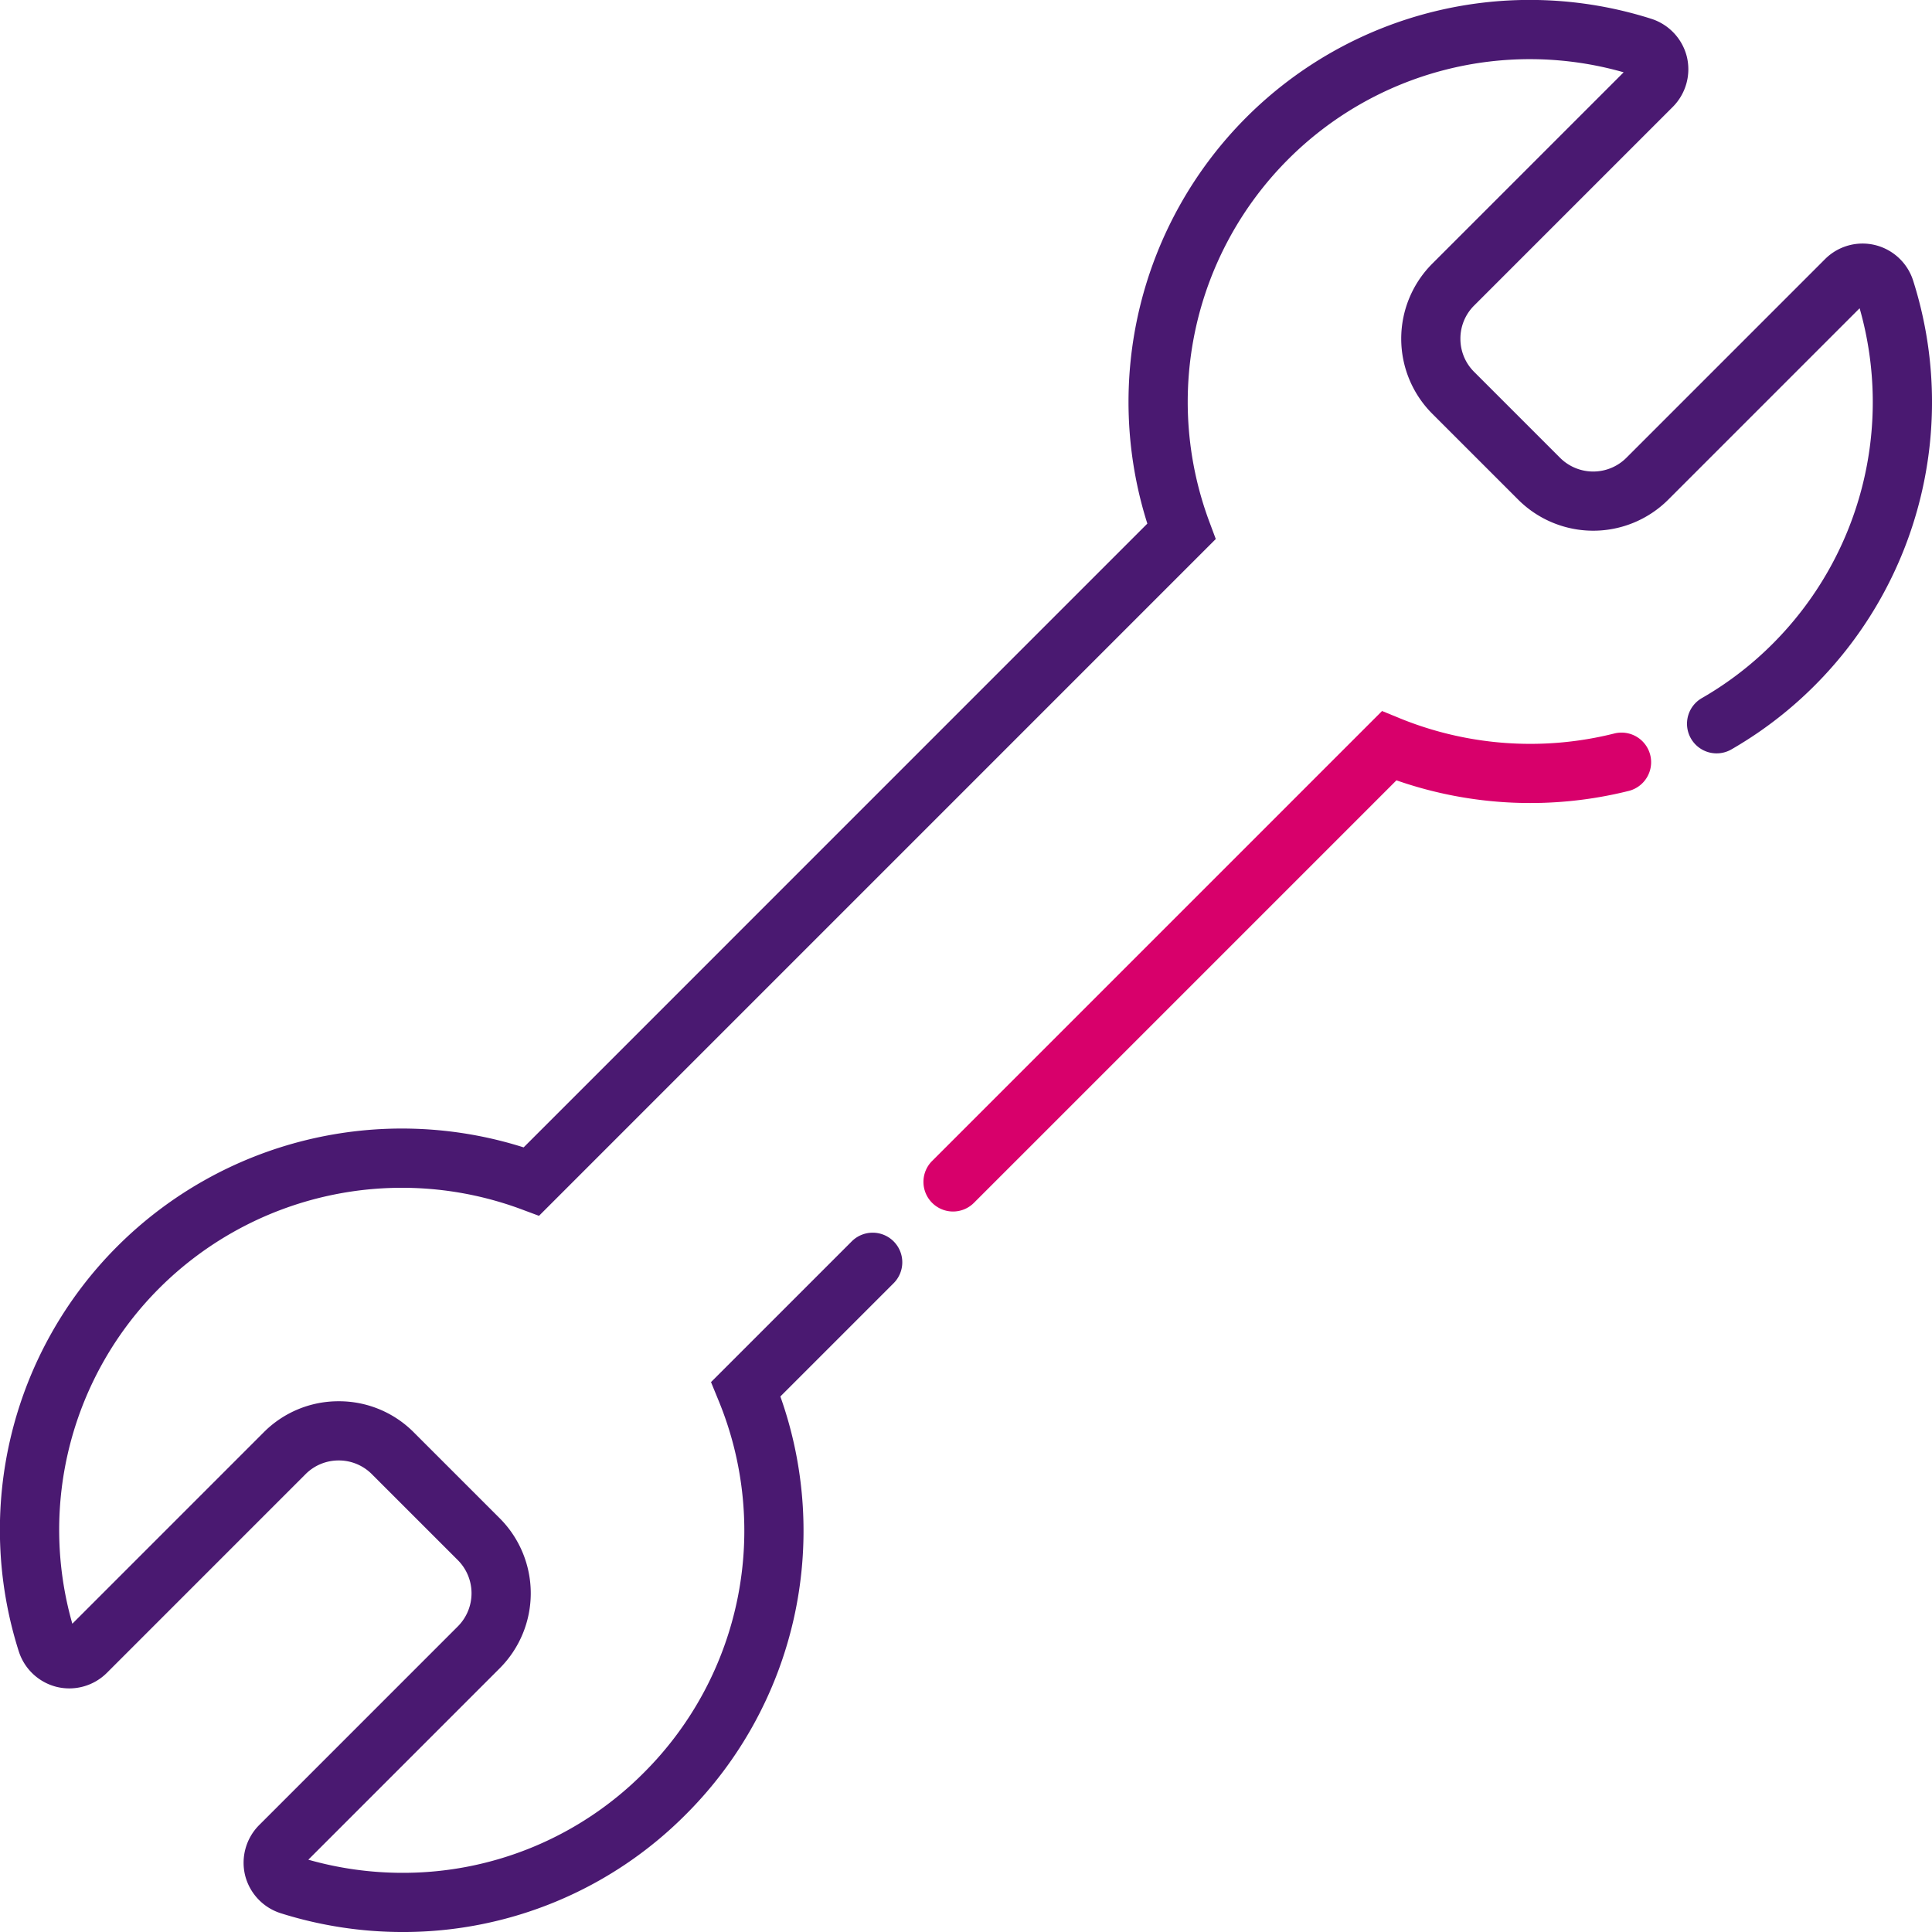 <svg xmlns="http://www.w3.org/2000/svg" width="133.445" height="133.445" viewBox="0 0 133.445 133.445">
  <g id="Group_83" data-name="Group 83" transform="translate(828.002 3467.018)">
    <g id="Group_81" data-name="Group 81" transform="translate(-828.002 -3467.017)">
      <path id="Path_79" data-name="Path 79" d="M-800.206-3333.573a27.973,27.973,0,0,1-8.412-1.3,3.684,3.684,0,0,1-2.456-2.621,3.684,3.684,0,0,1,.968-3.46l13.727-13.729a3.24,3.24,0,0,0,0-4.576l-5.94-5.939a3.214,3.214,0,0,0-2.289-.946,3.213,3.213,0,0,0-2.287.945l-13.728,13.729a3.677,3.677,0,0,1-3.468.965,3.683,3.683,0,0,1-2.612-2.447,27.684,27.684,0,0,1,6.824-28,27.813,27.813,0,0,1,28.045-6.816l43.08-43.084a27.809,27.809,0,0,1,6.818-28.042,27.68,27.68,0,0,1,27.991-6.826,3.684,3.684,0,0,1,2.456,2.622,3.685,3.685,0,0,1-.969,3.459l-13.727,13.727a3.212,3.212,0,0,0-.945,2.288,3.212,3.212,0,0,0,.945,2.288l5.94,5.94a3.24,3.24,0,0,0,4.576,0l13.728-13.729a3.662,3.662,0,0,1,3.472-.963,3.677,3.677,0,0,1,2.609,2.45,27.682,27.682,0,0,1-6.826,27.993,27.52,27.52,0,0,1-3.923,3.255c-.586.4-1.194.782-1.806,1.135a2.045,2.045,0,0,1-2.791-.753,2.044,2.044,0,0,1,.752-2.792c.522-.3,1.039-.625,1.538-.966a23.431,23.431,0,0,0,3.339-2.771,23.6,23.6,0,0,0,6.021-23.19l-13.221,13.222a7.333,7.333,0,0,1-10.359,0l-5.94-5.939a7.334,7.334,0,0,1,0-10.36l13.221-13.221A23.592,23.592,0,0,0-739.042-3456a23.7,23.7,0,0,0-5.444,24.979l.459,1.232-46.746,46.748-1.23-.458a23.71,23.71,0,0,0-24.982,5.442,23.6,23.6,0,0,0-6.021,23.19l13.221-13.222a7.273,7.273,0,0,1,5.179-2.144,7.275,7.275,0,0,1,5.181,2.144l5.94,5.939a7.333,7.333,0,0,1,0,10.36l-13.221,13.222a23.83,23.83,0,0,0,6.5.907,23.447,23.447,0,0,0,16.687-6.928,23.6,23.6,0,0,0,5.143-25.708l-.516-1.259,9.721-9.721a2.045,2.045,0,0,1,2.892,0,2.044,2.044,0,0,1,0,2.891l-7.823,7.823a27.676,27.676,0,0,1-6.525,28.865A27.509,27.509,0,0,1-800.206-3333.573Z" transform="translate(828.002 3467.018)" fill="#4a1971"/>
    </g>
    <g id="Group_82" data-name="Group 82" transform="translate(-764.219 -3417.907)">
      <path id="Path_80" data-name="Path 80" d="M-701.174-3336.37a2.041,2.041,0,0,1-1.446-.6,2.045,2.045,0,0,1,0-2.892l31.078-31.078,1.259.516a23.872,23.872,0,0,0,14.782,1.037,2.047,2.047,0,0,1,2.482,1.484,2.045,2.045,0,0,1-1.484,2.482,28.044,28.044,0,0,1-16.045-.731l-29.181,29.181A2.04,2.04,0,0,1-701.174-3336.37Z" transform="translate(703.219 3370.939)" fill="#d8006b"/>
    </g>
  </g>
</svg>
